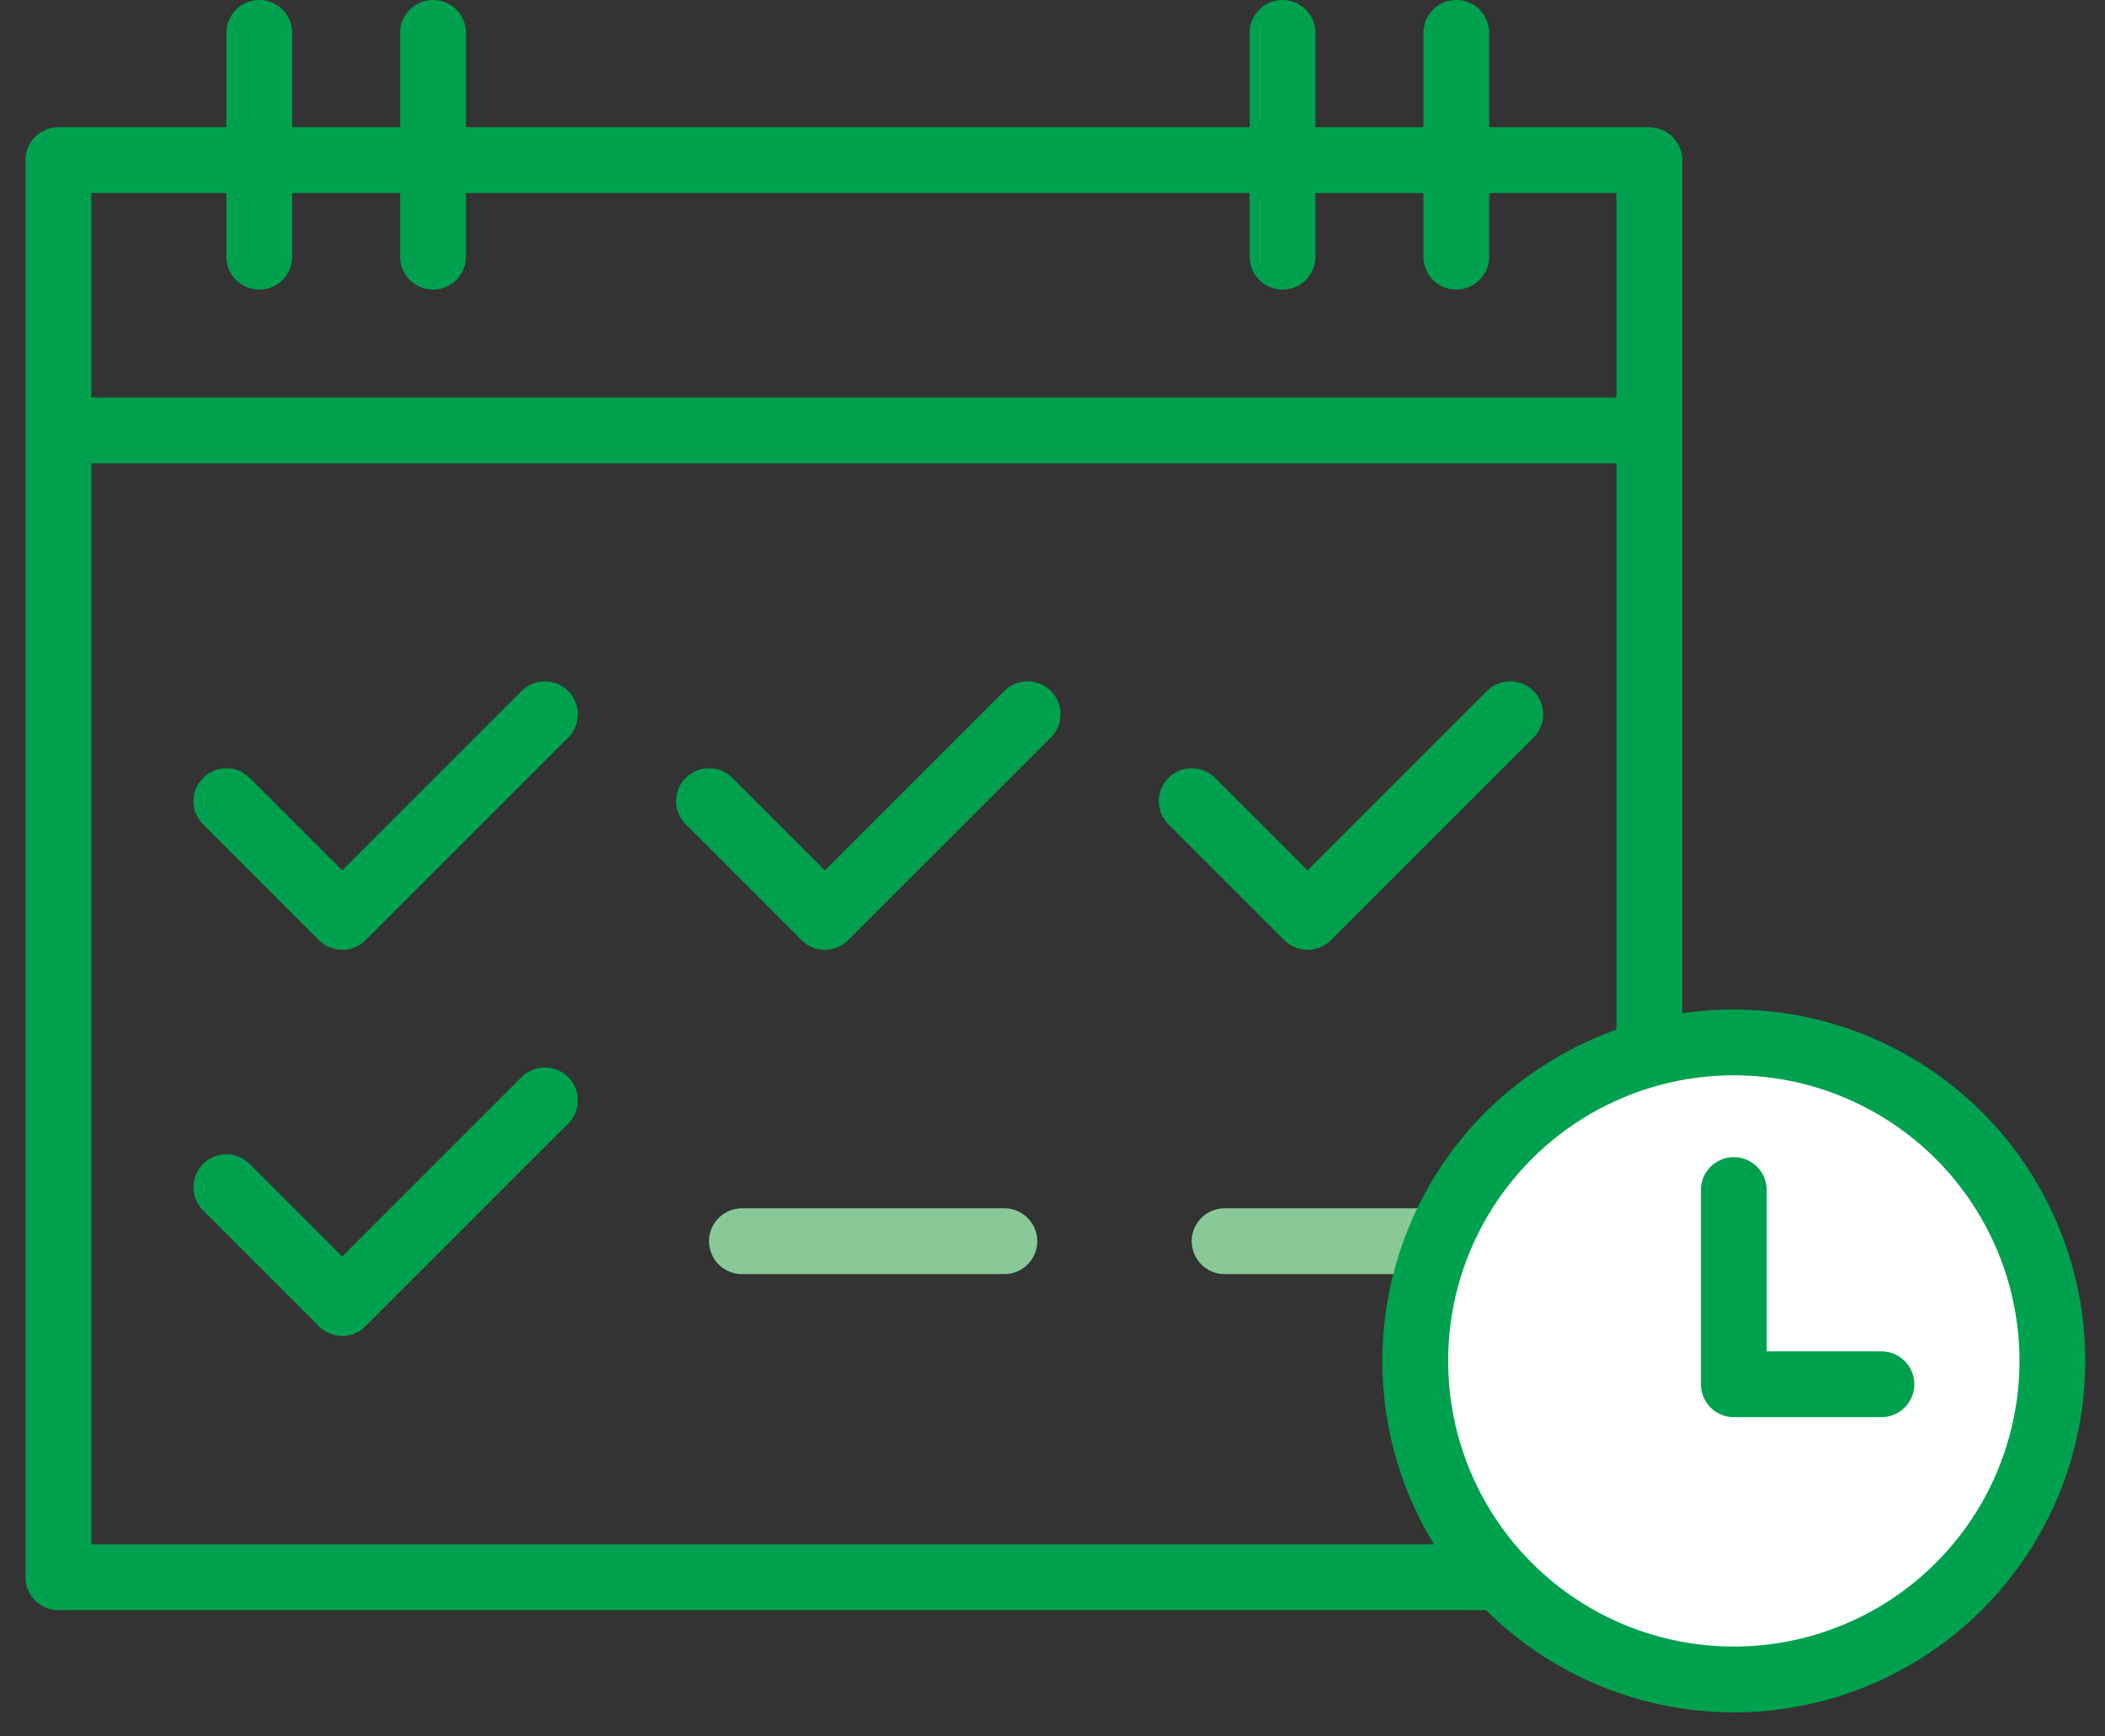 <svg width="80" height="66" viewBox="0 0 80 66" fill="none" xmlns="http://www.w3.org/2000/svg">
<rect x="0" y="0" width="80" height="66" fill="#333333" stroke="none"/>
<rect x="2.218" y="6.087" width="60.465" height="53.862" stroke="#00A14E" stroke-width="2.5" stroke-linecap="round" stroke-linejoin="round"/>
<line x1="3.25" y1="16.36" x2="62.384" y2="16.36" stroke="#00A14E" stroke-width="2.5" stroke-linecap="round" stroke-linejoin="round"/>
<path d="M8.604 30.45L13.006 34.852L20.71 27.148" stroke="#00A14E" stroke-width="2.5" stroke-linecap="round" stroke-linejoin="round"/>
<path d="M8.604 45.125L13.006 49.528L20.71 41.823" stroke="#00A14E" stroke-width="2.5" stroke-linecap="round" stroke-linejoin="round"/>
<path d="M26.947 30.45L31.349 34.852L39.054 27.148" stroke="#00A14E" stroke-width="2.5" stroke-linecap="round" stroke-linejoin="round"/>
<path d="M45.291 30.45L49.693 34.852L57.398 27.148" stroke="#00A14E" stroke-width="2.5" stroke-linecap="round" stroke-linejoin="round"/>
<line x1="16.457" y1="1.25" x2="16.457" y2="9.756" stroke="#00A14E" stroke-width="2.5" stroke-linecap="round" stroke-linejoin="round"/>
<line x1="9.854" y1="1.25" x2="9.854" y2="9.756" stroke="#00A14E" stroke-width="2.5" stroke-linecap="round" stroke-linejoin="round"/>
<line x1="55.346" y1="1.25" x2="55.346" y2="9.756" stroke="#00A14E" stroke-width="2.5" stroke-linecap="round" stroke-linejoin="round"/>
<line x1="48.742" y1="1.25" x2="48.742" y2="9.756" stroke="#00A14E" stroke-width="2.5" stroke-linecap="round" stroke-linejoin="round"/>
<line x1="28.197" y1="47.177" x2="38.171" y2="47.177" stroke="#89C997" stroke-width="2.5" stroke-linecap="round" stroke-linejoin="round"/>
<line x1="46.541" y1="47.177" x2="56.514" y2="47.177" stroke="#89C997" stroke-width="2.5" stroke-linecap="round" stroke-linejoin="round"/>
<circle cx="65.893" cy="51.728" r="12.107" fill="white" stroke="#00A14E" stroke-width="2.5" stroke-linecap="round" stroke-linejoin="round"/>
<path d="M65.893 45.232V52.615H71.504" stroke="#00A14E" stroke-width="2.5" stroke-linecap="round" stroke-linejoin="round"/>
</svg>
